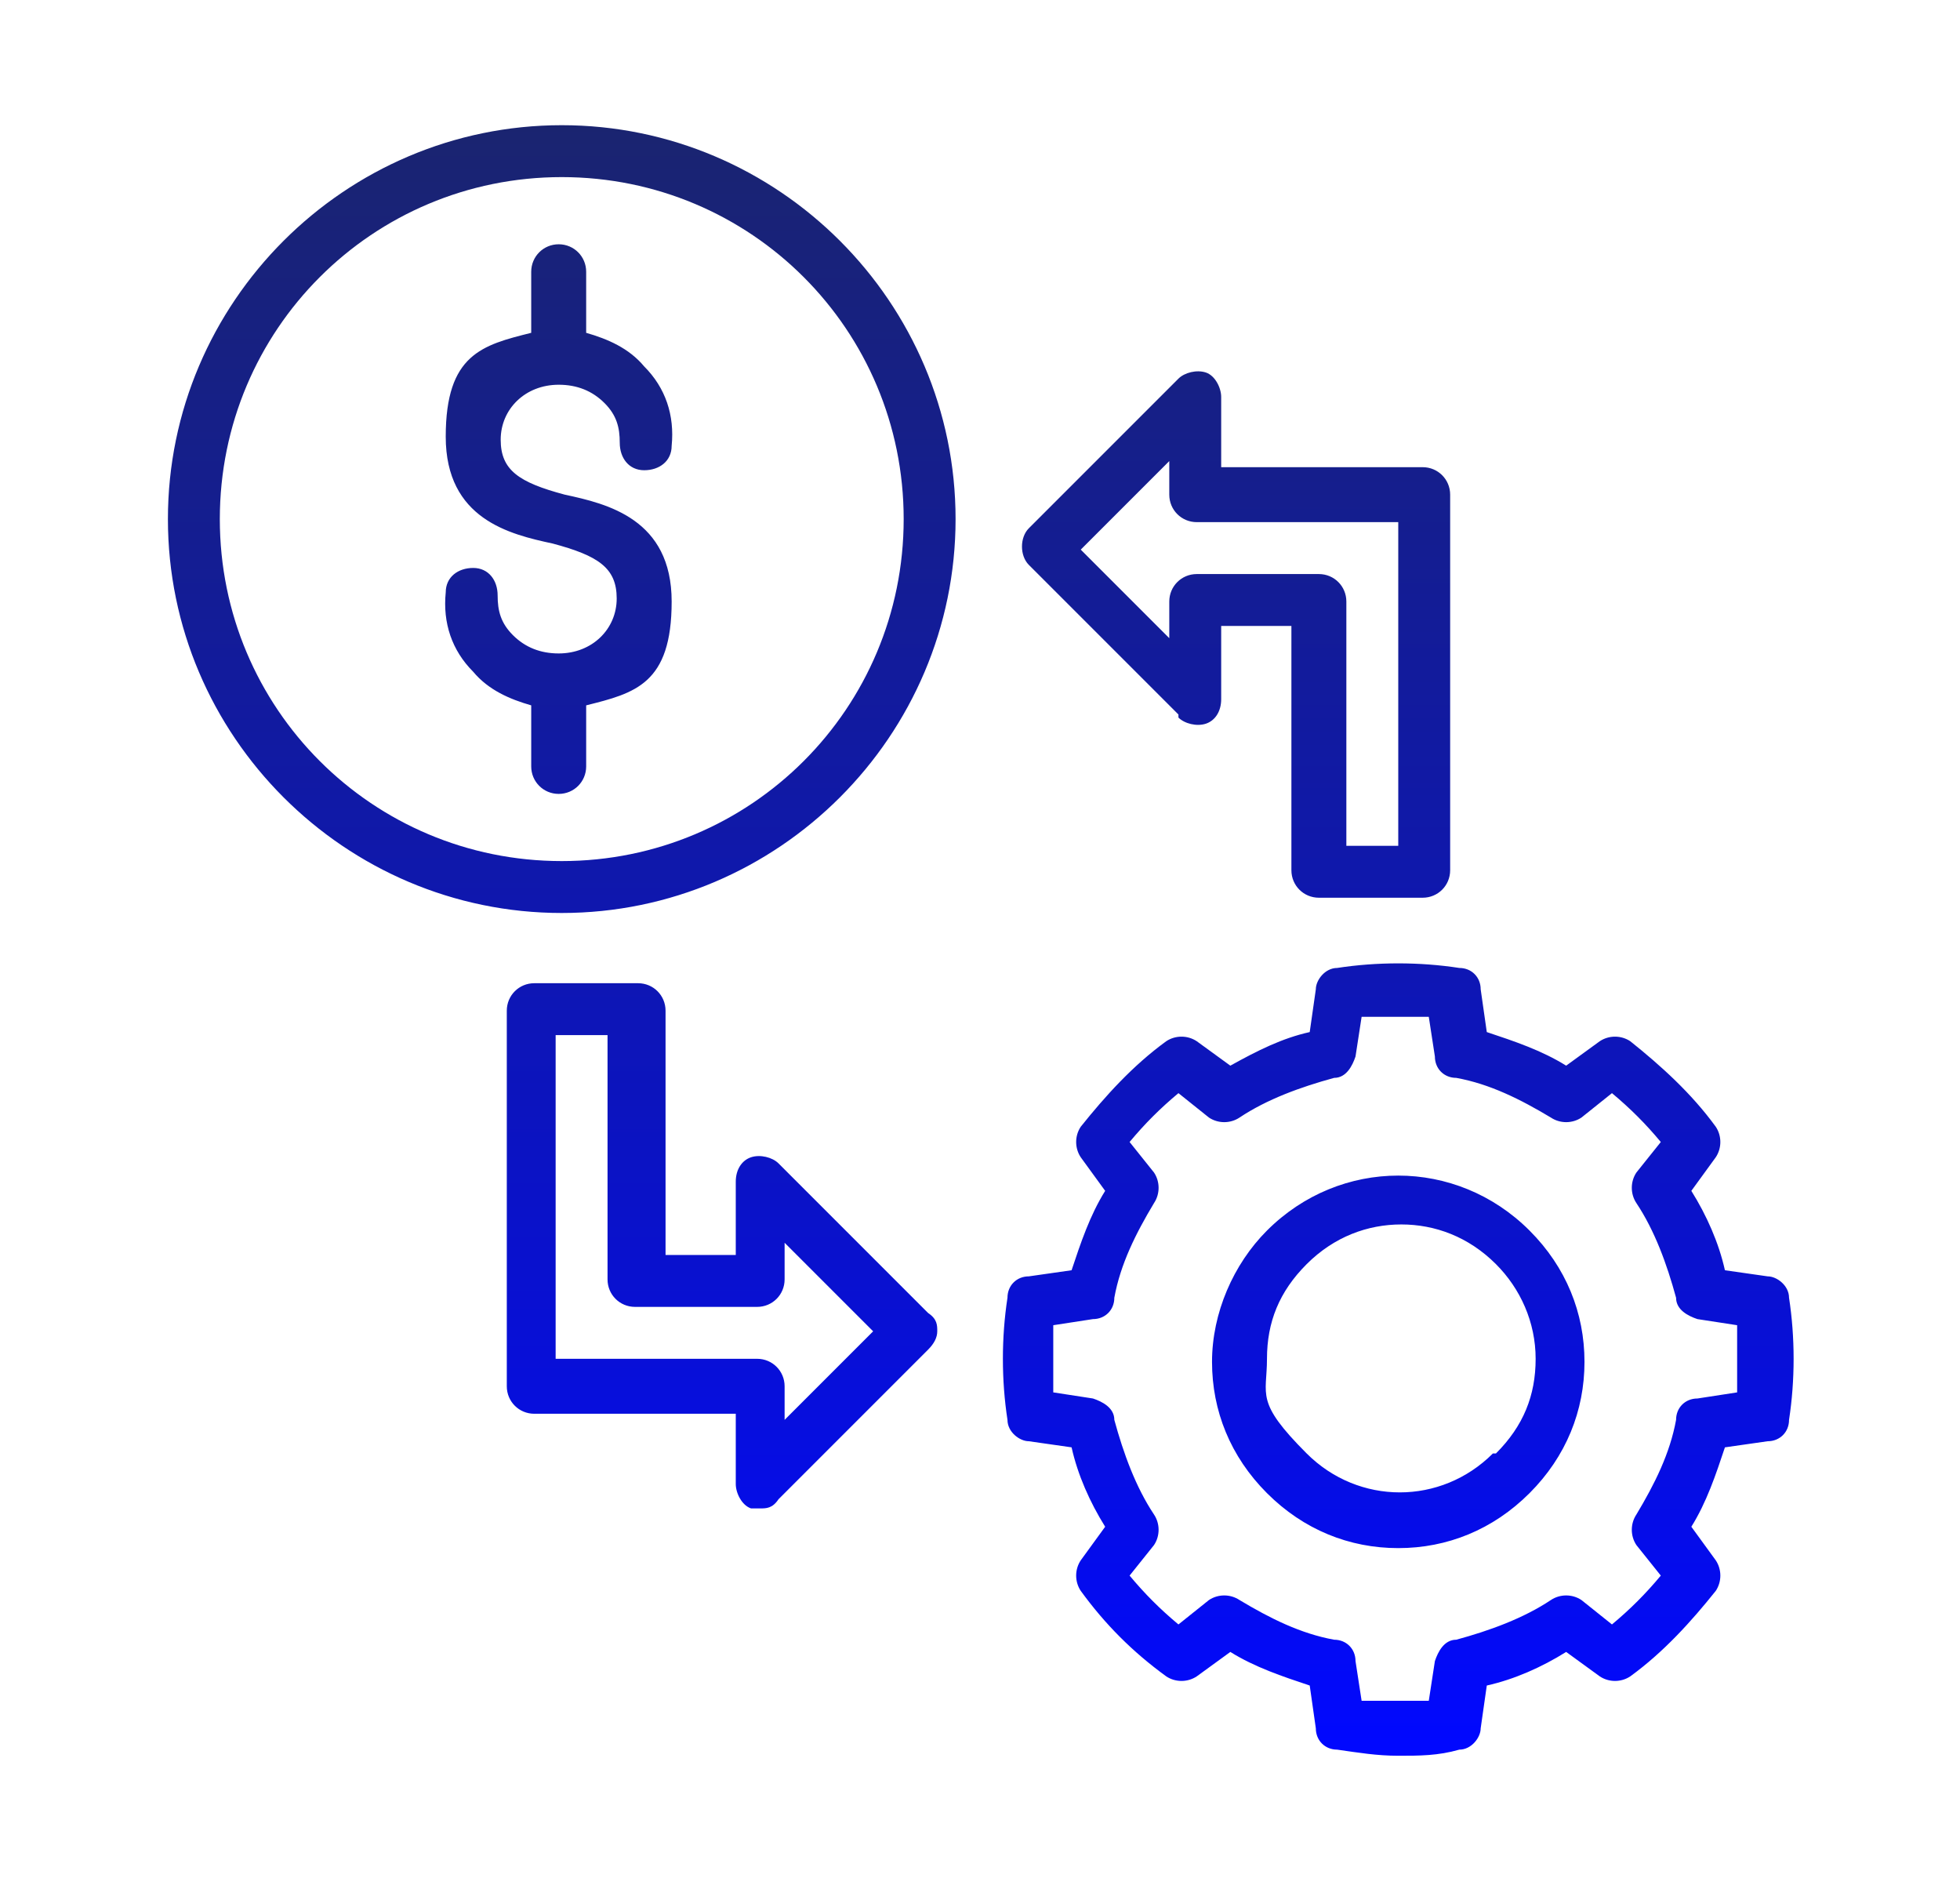 <?xml version="1.0" encoding="UTF-8"?>
<svg id="Layer_2" xmlns="http://www.w3.org/2000/svg" xmlns:xlink="http://www.w3.org/1999/xlink" version="1.1" viewBox="0 0 64.2 61.5">
  <!-- Generator: Adobe Illustrator 29.0.1, SVG Export Plug-In . SVG Version: 2.1.0 Build 192)  -->
  <defs>
    <style>
      .st0 {
        fill: url(#linear-gradient);
      }
    </style>
    <linearGradient id="linear-gradient" x1="32.1" y1="57.4" x2="32.1" y2="4.1" gradientUnits="userSpaceOnUse">
      <stop offset="0" stop-color="#0108ff"/>
      <stop offset=".4" stop-color="#0c14be"/>
      <stop offset="1" stop-color="#1a2470"/>
    </linearGradient>
  </defs>
  <path class="st0" d="M18.4,4.1c-7.1,0-12.9,5.8-12.9,12.9s5.8,12.9,12.9,12.9,12.9-5.8,12.9-12.9-5.8-12.9-12.9-12.9ZM18.4,28.2c-6.2,0-11.2-5-11.2-11.2s5-11.2,11.2-11.2,11.2,5,11.2,11.2-5,11.2-11.2,11.2ZM20.3,14.5c0-.5-.1-.9-.5-1.3-.4-.4-.9-.6-1.5-.6-1.1,0-1.9.8-1.9,1.8s.6,1.4,2.1,1.8c1.4.3,3.5.8,3.5,3.5s-1.2,3-2.8,3.4v2c0,.5-.4.9-.9.9s-.9-.4-.9-.9v-2c-.7-.2-1.4-.5-1.9-1.1-.7-.7-1-1.6-.9-2.6,0-.5.4-.8.9-.8s.8.4.8.9c0,.5.1.9.5,1.3.4.4.9.6,1.5.6,1.1,0,1.9-.8,1.9-1.8s-.6-1.4-2.1-1.8c-1.4-.3-3.5-.8-3.5-3.5s1.2-3,2.8-3.4v-2c0-.5.4-.9.9-.9s.9.4.9.9v2c.7.2,1.4.5,1.9,1.1.7.7,1,1.6.9,2.6,0,.5-.4.8-.9.8s-.8-.4-.8-.9h0ZM58.6,42.5c0-.4-.4-.7-.7-.7l-1.4-.2c-.2-.9-.6-1.8-1.1-2.6l.8-1.1c.2-.3.2-.7,0-1-.8-1.1-1.8-2-2.8-2.8-.3-.2-.7-.2-1,0l-1.1.8c-.8-.5-1.7-.8-2.6-1.1l-.2-1.4c0-.4-.3-.7-.7-.7-1.3-.2-2.7-.2-4,0-.4,0-.7.4-.7.7l-.2,1.4c-.9.2-1.7.6-2.6,1.1l-1.1-.8c-.3-.2-.7-.2-1,0-1.1.8-2,1.8-2.8,2.8-.2.3-.2.7,0,1l.8,1.1c-.5.8-.8,1.7-1.1,2.6l-1.4.2c-.4,0-.7.3-.7.7-.2,1.3-.2,2.7,0,4,0,.4.4.7.7.7l1.4.2c.2.9.6,1.8,1.1,2.6l-.8,1.1c-.2.3-.2.7,0,1,.8,1.1,1.7,2,2.8,2.8.3.2.7.2,1,0l1.1-.8c.8.5,1.7.8,2.6,1.1l.2,1.4c0,.4.3.7.7.7.7.1,1.3.2,2,.2s1.3,0,2-.2c.4,0,.7-.4.7-.7l.2-1.4c.9-.2,1.8-.6,2.6-1.1l1.1.8c.3.2.7.2,1,0,1.1-.8,2-1.8,2.8-2.8.2-.3.2-.7,0-1l-.8-1.1c.5-.8.8-1.7,1.1-2.6l1.4-.2c.4,0,.7-.3.7-.7.2-1.3.2-2.7,0-4h0ZM56.9,45.6l-1.3.2c-.4,0-.7.3-.7.7-.2,1.1-.7,2.1-1.3,3.1-.2.3-.2.7,0,1l.8,1c-.5.6-1,1.1-1.6,1.6l-1-.8c-.3-.2-.7-.2-1,0-.9.6-2,1-3.1,1.3-.4,0-.6.4-.7.7l-.2,1.3c-.7,0-1.5,0-2.2,0l-.2-1.3c0-.4-.3-.7-.7-.7-1.1-.2-2.1-.7-3.1-1.3-.3-.2-.7-.2-1,0l-1,.8c-.6-.5-1.1-1-1.6-1.6l.8-1c.2-.3.2-.7,0-1-.6-.9-1-2-1.3-3.1,0-.4-.4-.6-.7-.7l-1.3-.2c0-.7,0-1.5,0-2.2l1.3-.2c.4,0,.7-.3.7-.7.2-1.1.7-2.1,1.3-3.1.2-.3.2-.7,0-1l-.8-1c.5-.6,1-1.1,1.6-1.6l1,.8c.3.2.7.2,1,0,.9-.6,2-1,3.1-1.3.4,0,.6-.4.7-.7l.2-1.3c.7,0,1.5,0,2.2,0l.2,1.3c0,.4.3.7.7.7,1.1.2,2.1.7,3.1,1.3.3.2.7.2,1,0l1-.8c.6.5,1.1,1,1.6,1.6l-.8,1c-.2.3-.2.7,0,1,.6.9,1,2,1.3,3.1,0,.4.4.6.7.7l1.3.2c0,.7,0,1.5,0,2.2h0ZM50.1,40.3c-2.4-2.4-6.2-2.4-8.6,0-1.1,1.1-1.8,2.7-1.8,4.3s.6,3.1,1.8,4.3,2.7,1.8,4.3,1.8,3.1-.6,4.3-1.8,1.8-2.7,1.8-4.3-.6-3.1-1.8-4.3h0ZM48.9,47.6c-1.7,1.7-4.4,1.7-6.1,0s-1.3-1.9-1.3-3.1.4-2.2,1.3-3.1,2-1.3,3.1-1.3,2.2.4,3.1,1.3h0c.8.8,1.3,1.9,1.3,3.1s-.4,2.2-1.3,3.1h0ZM38.6,23.5c.2.2.6.3.9.2s.5-.4.5-.8v-2.4h2.3v8c0,.5.4.9.9.9h3.4c.5,0,.9-.4.9-.9v-12.3c0-.5-.4-.9-.9-.9h-6.6v-2.3c0-.3-.2-.7-.5-.8-.3-.1-.7,0-.9.2l-4.9,4.9c-.3.3-.3.9,0,1.2l4.9,4.9h0ZM38.3,15.1v1.1c0,.5.4.9.9.9h6.6v10.6h-1.7v-8c0-.5-.4-.9-.9-.9h-4c-.5,0-.9.4-.9.9v1.2l-2.9-2.9,2.9-2.9h0ZM25.5,38.1c-.2-.2-.6-.3-.9-.2s-.5.4-.5.8v2.4h-2.3v-8c0-.5-.4-.9-.9-.9h-3.4c-.5,0-.9.4-.9.9v12.3c0,.5.4.9.9.9h6.6v2.3c0,.3.2.7.5.8.1,0,.2,0,.3,0,.2,0,.4,0,.6-.3l4.9-4.9c.2-.2.3-.4.3-.6s0-.4-.3-.6l-4.9-4.9h0ZM25.7,46.5v-1.1c0-.5-.4-.9-.9-.9h-6.6v-10.6h1.7v8c0,.5.4.9.9.9h4c.5,0,.9-.4.9-.9v-1.2l2.9,2.9-2.9,2.9h0Z"/>
</svg>